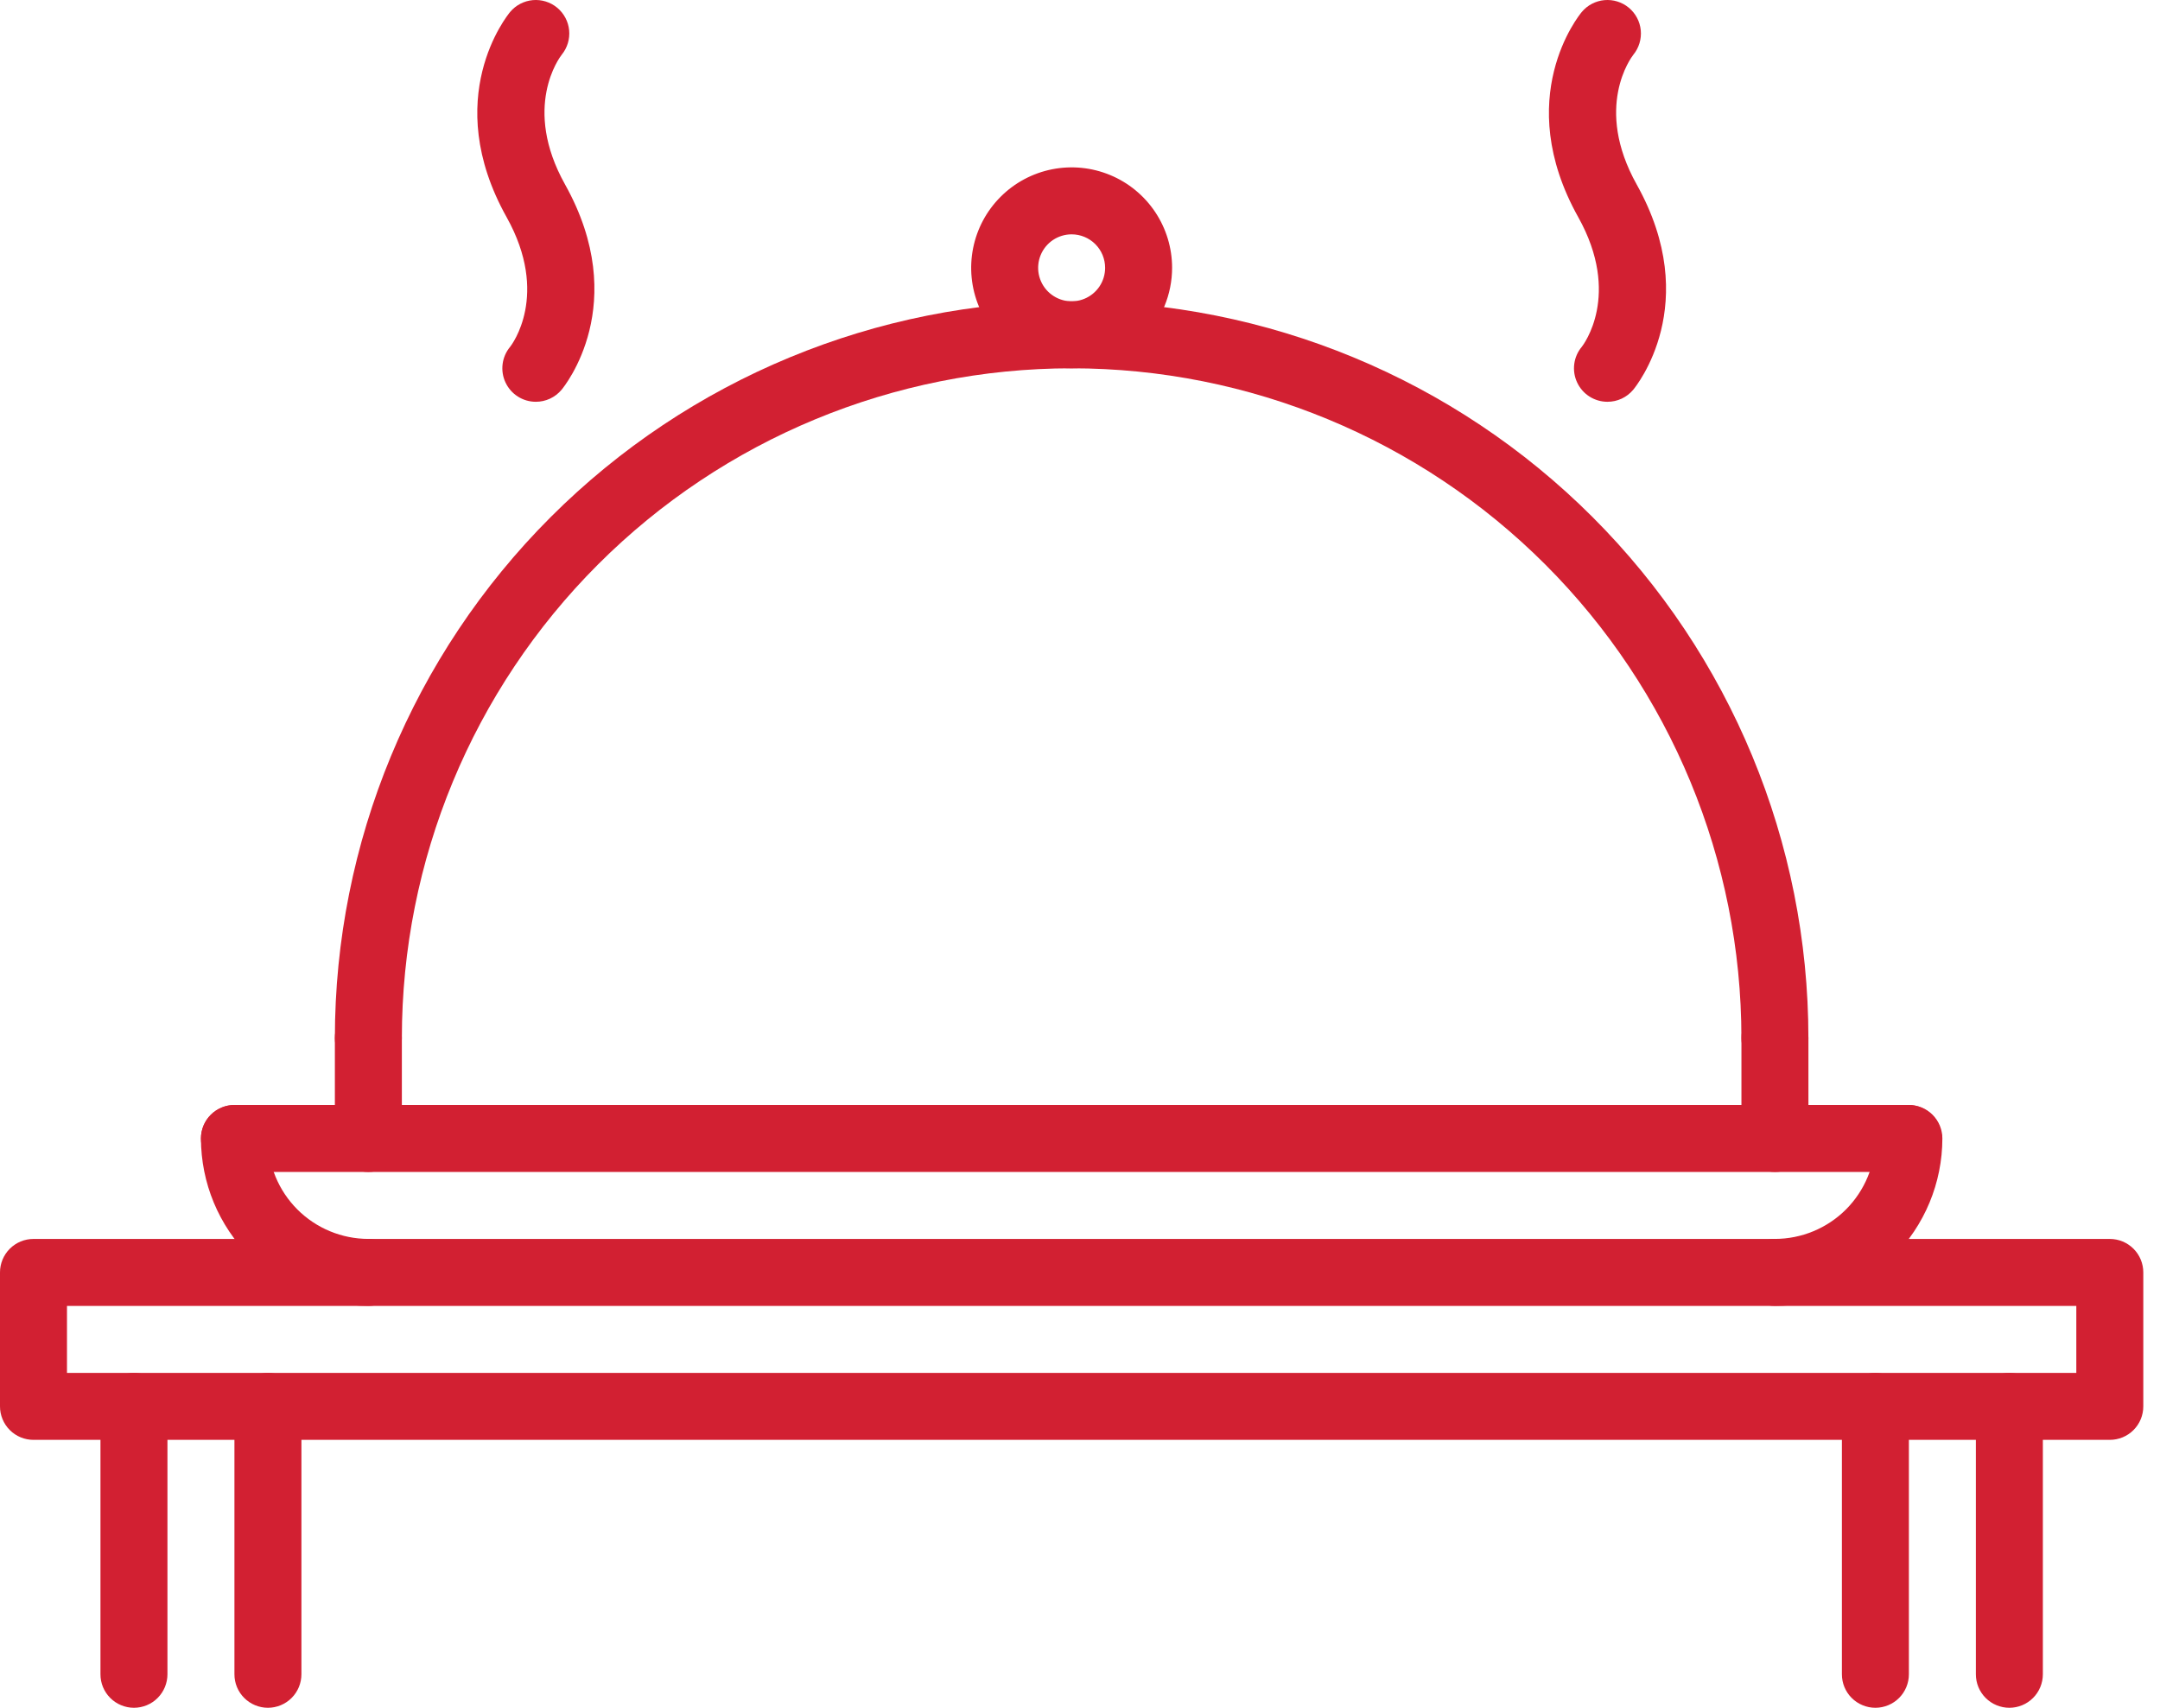 <svg xmlns="http://www.w3.org/2000/svg" width="86" height="68" viewBox="0 0 86 68" fill="none"><path d="M84.002 57.332H1.333C1.158 57.332 0.985 57.298 0.823 57.231C0.661 57.164 0.514 57.066 0.39 56.942C0.266 56.818 0.168 56.671 0.101 56.509C0.034 56.347 -9.96912e-05 56.174 2.16871e-07 55.999V50.665C-9.96912e-05 50.49 0.034 50.317 0.101 50.155C0.168 49.993 0.266 49.846 0.39 49.722C0.514 49.599 0.661 49.5 0.823 49.433C0.985 49.366 1.158 49.332 1.333 49.332H84.002C84.177 49.332 84.35 49.366 84.512 49.433C84.674 49.5 84.821 49.599 84.945 49.722C85.069 49.846 85.167 49.993 85.234 50.155C85.301 50.317 85.335 50.49 85.335 50.665V55.999C85.335 56.174 85.301 56.347 85.234 56.509C85.167 56.671 85.069 56.818 84.945 56.942C84.821 57.066 84.674 57.164 84.512 57.231C84.35 57.298 84.177 57.332 84.002 57.332ZM2.667 54.666H82.668V51.999H2.667V54.666Z" fill="#D22032"></path><path d="M10.667 68C10.492 68 10.319 67.965 10.157 67.898C9.995 67.831 9.848 67.733 9.724 67.609C9.6 67.486 9.502 67.338 9.435 67.177C9.368 67.015 9.334 66.841 9.334 66.666V55.999C9.334 55.646 9.474 55.307 9.725 55.056C9.975 54.806 10.314 54.666 10.667 54.666C11.021 54.666 11.36 54.806 11.61 55.056C11.86 55.307 12.001 55.646 12.001 55.999V66.666C12.001 66.841 11.966 67.015 11.899 67.177C11.832 67.338 11.734 67.486 11.61 67.609C11.487 67.733 11.339 67.831 11.178 67.898C11.016 67.965 10.842 68 10.667 68Z" fill="#D22032"></path><path d="M5.333 68C5.158 68 4.985 67.965 4.823 67.898C4.661 67.831 4.514 67.733 4.39 67.609C4.266 67.486 4.168 67.338 4.101 67.177C4.034 67.015 4 66.841 4 66.666V55.999C4 55.646 4.14 55.307 4.391 55.056C4.641 54.806 4.98 54.666 5.333 54.666C5.687 54.666 6.026 54.806 6.276 55.056C6.526 55.307 6.667 55.646 6.667 55.999V66.666C6.667 66.841 6.632 67.015 6.565 67.177C6.498 67.338 6.4 67.486 6.276 67.609C6.153 67.733 6.006 67.831 5.844 67.898C5.682 67.965 5.508 68 5.333 68Z" fill="#D22032"></path><path d="M74.668 68C74.493 68 74.32 67.965 74.158 67.898C73.996 67.831 73.849 67.733 73.725 67.609C73.601 67.486 73.503 67.338 73.436 67.177C73.369 67.015 73.335 66.841 73.335 66.666V55.999C73.335 55.646 73.475 55.307 73.725 55.056C73.975 54.806 74.315 54.666 74.668 54.666C75.022 54.666 75.361 54.806 75.611 55.056C75.861 55.307 76.002 55.646 76.002 55.999V66.666C76.002 66.841 75.967 67.015 75.9 67.177C75.833 67.338 75.735 67.486 75.611 67.609C75.487 67.733 75.341 67.831 75.179 67.898C75.017 67.965 74.843 68 74.668 68Z" fill="#D22032"></path><path d="M80.002 68C79.827 68 79.654 67.965 79.492 67.898C79.33 67.831 79.183 67.733 79.059 67.609C78.935 67.486 78.837 67.338 78.77 67.177C78.703 67.015 78.669 66.841 78.669 66.666V55.999C78.669 55.646 78.809 55.307 79.059 55.056C79.309 54.806 79.649 54.666 80.002 54.666C80.356 54.666 80.695 54.806 80.945 55.056C81.195 55.307 81.336 55.646 81.336 55.999V66.666C81.336 66.841 81.301 67.015 81.234 67.177C81.167 67.338 81.069 67.486 80.945 67.609C80.822 67.733 80.674 67.831 80.513 67.898C80.351 67.965 80.177 68 80.002 68Z" fill="#D22032"></path><path d="M14.668 51.998C12.9 51.996 11.206 51.293 9.956 50.043C8.706 48.793 8.003 47.099 8.001 45.331C8.001 44.978 8.141 44.639 8.392 44.389C8.642 44.139 8.981 43.998 9.334 43.998C9.688 43.998 10.027 44.139 10.277 44.389C10.527 44.639 10.668 44.978 10.668 45.331C10.669 46.392 11.091 47.409 11.841 48.159C12.591 48.908 13.607 49.33 14.668 49.331C15.021 49.331 15.361 49.472 15.611 49.722C15.861 49.972 16.001 50.311 16.001 50.665C16.001 51.019 15.861 51.358 15.611 51.608C15.361 51.858 15.021 51.998 14.668 51.998Z" fill="#D22032"></path><path d="M70.668 51.998C70.315 51.998 69.975 51.858 69.725 51.608C69.475 51.358 69.335 51.019 69.335 50.665C69.335 50.311 69.475 49.972 69.725 49.722C69.975 49.472 70.315 49.331 70.668 49.331C71.729 49.33 72.746 48.908 73.496 48.159C74.245 47.409 74.667 46.392 74.668 45.331C74.668 44.978 74.809 44.639 75.059 44.389C75.309 44.139 75.648 43.998 76.002 43.998C76.355 43.998 76.695 44.139 76.945 44.389C77.195 44.639 77.335 44.978 77.335 45.331C77.333 47.099 76.63 48.793 75.38 50.043C74.13 51.293 72.436 51.996 70.668 51.998Z" fill="#D22032"></path><path d="M75.984 46.665H9.334C8.981 46.665 8.642 46.524 8.392 46.274C8.141 46.024 8.001 45.685 8.001 45.331C8.001 44.978 8.141 44.639 8.392 44.389C8.642 44.139 8.981 43.998 9.334 43.998H75.984C76.338 43.998 76.677 44.139 76.927 44.389C77.177 44.639 77.317 44.978 77.317 45.331C77.317 45.685 77.177 46.024 76.927 46.274C76.677 46.524 76.338 46.665 75.984 46.665Z" fill="#D22032"></path><path d="M70.668 42.665C70.492 42.665 70.319 42.631 70.157 42.564C69.995 42.497 69.848 42.399 69.724 42.275C69.601 42.151 69.502 42.004 69.435 41.842C69.368 41.681 69.334 41.507 69.334 41.332C69.334 34.259 66.525 27.477 61.523 22.475C56.522 17.474 49.739 14.665 42.667 14.665C35.594 14.665 28.811 17.474 23.81 22.475C18.809 27.477 16 34.259 16 41.332C16 41.686 15.859 42.025 15.609 42.275C15.359 42.525 15.02 42.665 14.666 42.665C14.313 42.665 13.974 42.525 13.723 42.275C13.473 42.025 13.333 41.686 13.333 41.332C13.333 33.552 16.424 26.091 21.925 20.59C27.426 15.089 34.887 11.998 42.667 11.998C50.447 11.998 57.908 15.089 63.409 20.59C68.91 26.091 72.001 33.552 72.001 41.332C72.001 41.507 71.966 41.681 71.9 41.842C71.833 42.004 71.734 42.151 71.611 42.275C71.487 42.399 71.34 42.497 71.178 42.564C71.016 42.631 70.843 42.665 70.668 42.665Z" fill="#D22032"></path><path d="M14.666 46.665C14.491 46.665 14.318 46.63 14.156 46.563C13.994 46.497 13.847 46.398 13.723 46.275C13.6 46.151 13.501 46.004 13.434 45.842C13.367 45.68 13.333 45.507 13.333 45.331V41.331C13.333 40.978 13.473 40.639 13.723 40.389C13.974 40.139 14.313 39.998 14.666 39.998C15.02 39.998 15.359 40.139 15.609 40.389C15.859 40.639 16 40.978 16 41.331V45.331C16 45.507 15.965 45.68 15.898 45.842C15.832 46.004 15.733 46.151 15.609 46.275C15.486 46.398 15.339 46.497 15.177 46.563C15.015 46.63 14.841 46.665 14.666 46.665Z" fill="#D22032"></path><path d="M70.668 46.665C70.493 46.665 70.32 46.63 70.158 46.563C69.996 46.497 69.849 46.398 69.725 46.275C69.601 46.151 69.503 46.004 69.436 45.842C69.369 45.68 69.335 45.507 69.335 45.331V41.331C69.335 40.978 69.475 40.639 69.725 40.389C69.975 40.139 70.315 39.998 70.668 39.998C71.022 39.998 71.361 40.139 71.611 40.389C71.861 40.639 72.002 40.978 72.002 41.331V45.331C72.002 45.507 71.967 45.68 71.9 45.842C71.833 46.004 71.735 46.151 71.611 46.275C71.487 46.398 71.341 46.497 71.179 46.563C71.017 46.63 70.843 46.665 70.668 46.665Z" fill="#D22032"></path><path d="M42.667 14.664C41.876 14.664 41.103 14.43 40.445 13.99C39.787 13.551 39.274 12.926 38.971 12.195C38.669 11.464 38.59 10.66 38.744 9.884C38.898 9.108 39.279 8.395 39.839 7.836C40.398 7.276 41.111 6.895 41.887 6.741C42.663 6.587 43.467 6.666 44.198 6.969C44.929 7.271 45.553 7.784 45.993 8.442C46.433 9.1 46.667 9.873 46.667 10.664C46.666 11.725 46.244 12.741 45.494 13.491C44.744 14.241 43.728 14.663 42.667 14.664ZM42.667 9.331C42.403 9.331 42.146 9.409 41.926 9.555C41.707 9.702 41.536 9.91 41.435 10.154C41.334 10.398 41.308 10.666 41.359 10.924C41.411 11.183 41.538 11.421 41.724 11.607C41.911 11.793 42.148 11.92 42.407 11.972C42.666 12.023 42.934 11.997 43.177 11.896C43.421 11.795 43.629 11.624 43.776 11.405C43.922 11.186 44 10.928 44 10.664C44 10.311 43.86 9.972 43.61 9.722C43.36 9.472 43.021 9.331 42.667 9.331Z" fill="#D22032"></path><path d="M21.333 15.998C21.08 15.998 20.831 15.926 20.617 15.789C20.403 15.653 20.233 15.458 20.126 15.228C20.018 14.998 19.979 14.743 20.012 14.491C20.045 14.239 20.149 14.003 20.312 13.808C20.367 13.739 21.9 11.743 20.171 8.648C17.518 3.901 20.198 0.613 20.312 0.475C20.539 0.205 20.863 0.037 21.213 0.005C21.564 -0.026 21.913 0.082 22.184 0.307C22.454 0.531 22.626 0.854 22.66 1.204C22.694 1.554 22.588 1.904 22.366 2.177C22.281 2.285 20.781 4.274 22.499 7.348C25.151 12.096 22.471 15.384 22.357 15.522C22.231 15.671 22.075 15.791 21.898 15.874C21.721 15.956 21.528 15.999 21.333 15.998Z" fill="#D22032"></path><path d="M64 15.998C63.747 15.998 63.498 15.926 63.284 15.789C63.07 15.653 62.9 15.458 62.793 15.228C62.685 14.998 62.646 14.743 62.679 14.491C62.712 14.239 62.816 14.003 62.98 13.808C63.034 13.739 64.567 11.743 62.838 8.648C60.185 3.901 62.865 0.613 62.98 0.475C63.206 0.205 63.53 0.037 63.88 0.005C64.231 -0.026 64.58 0.082 64.851 0.307C65.121 0.531 65.293 0.854 65.327 1.204C65.361 1.554 65.255 1.904 65.033 2.177C64.948 2.285 63.448 4.274 65.166 7.348C67.818 12.096 65.138 15.384 65.024 15.522C64.898 15.671 64.742 15.791 64.565 15.874C64.388 15.956 64.195 15.999 64 15.998Z" fill="#D22032"></path></svg>